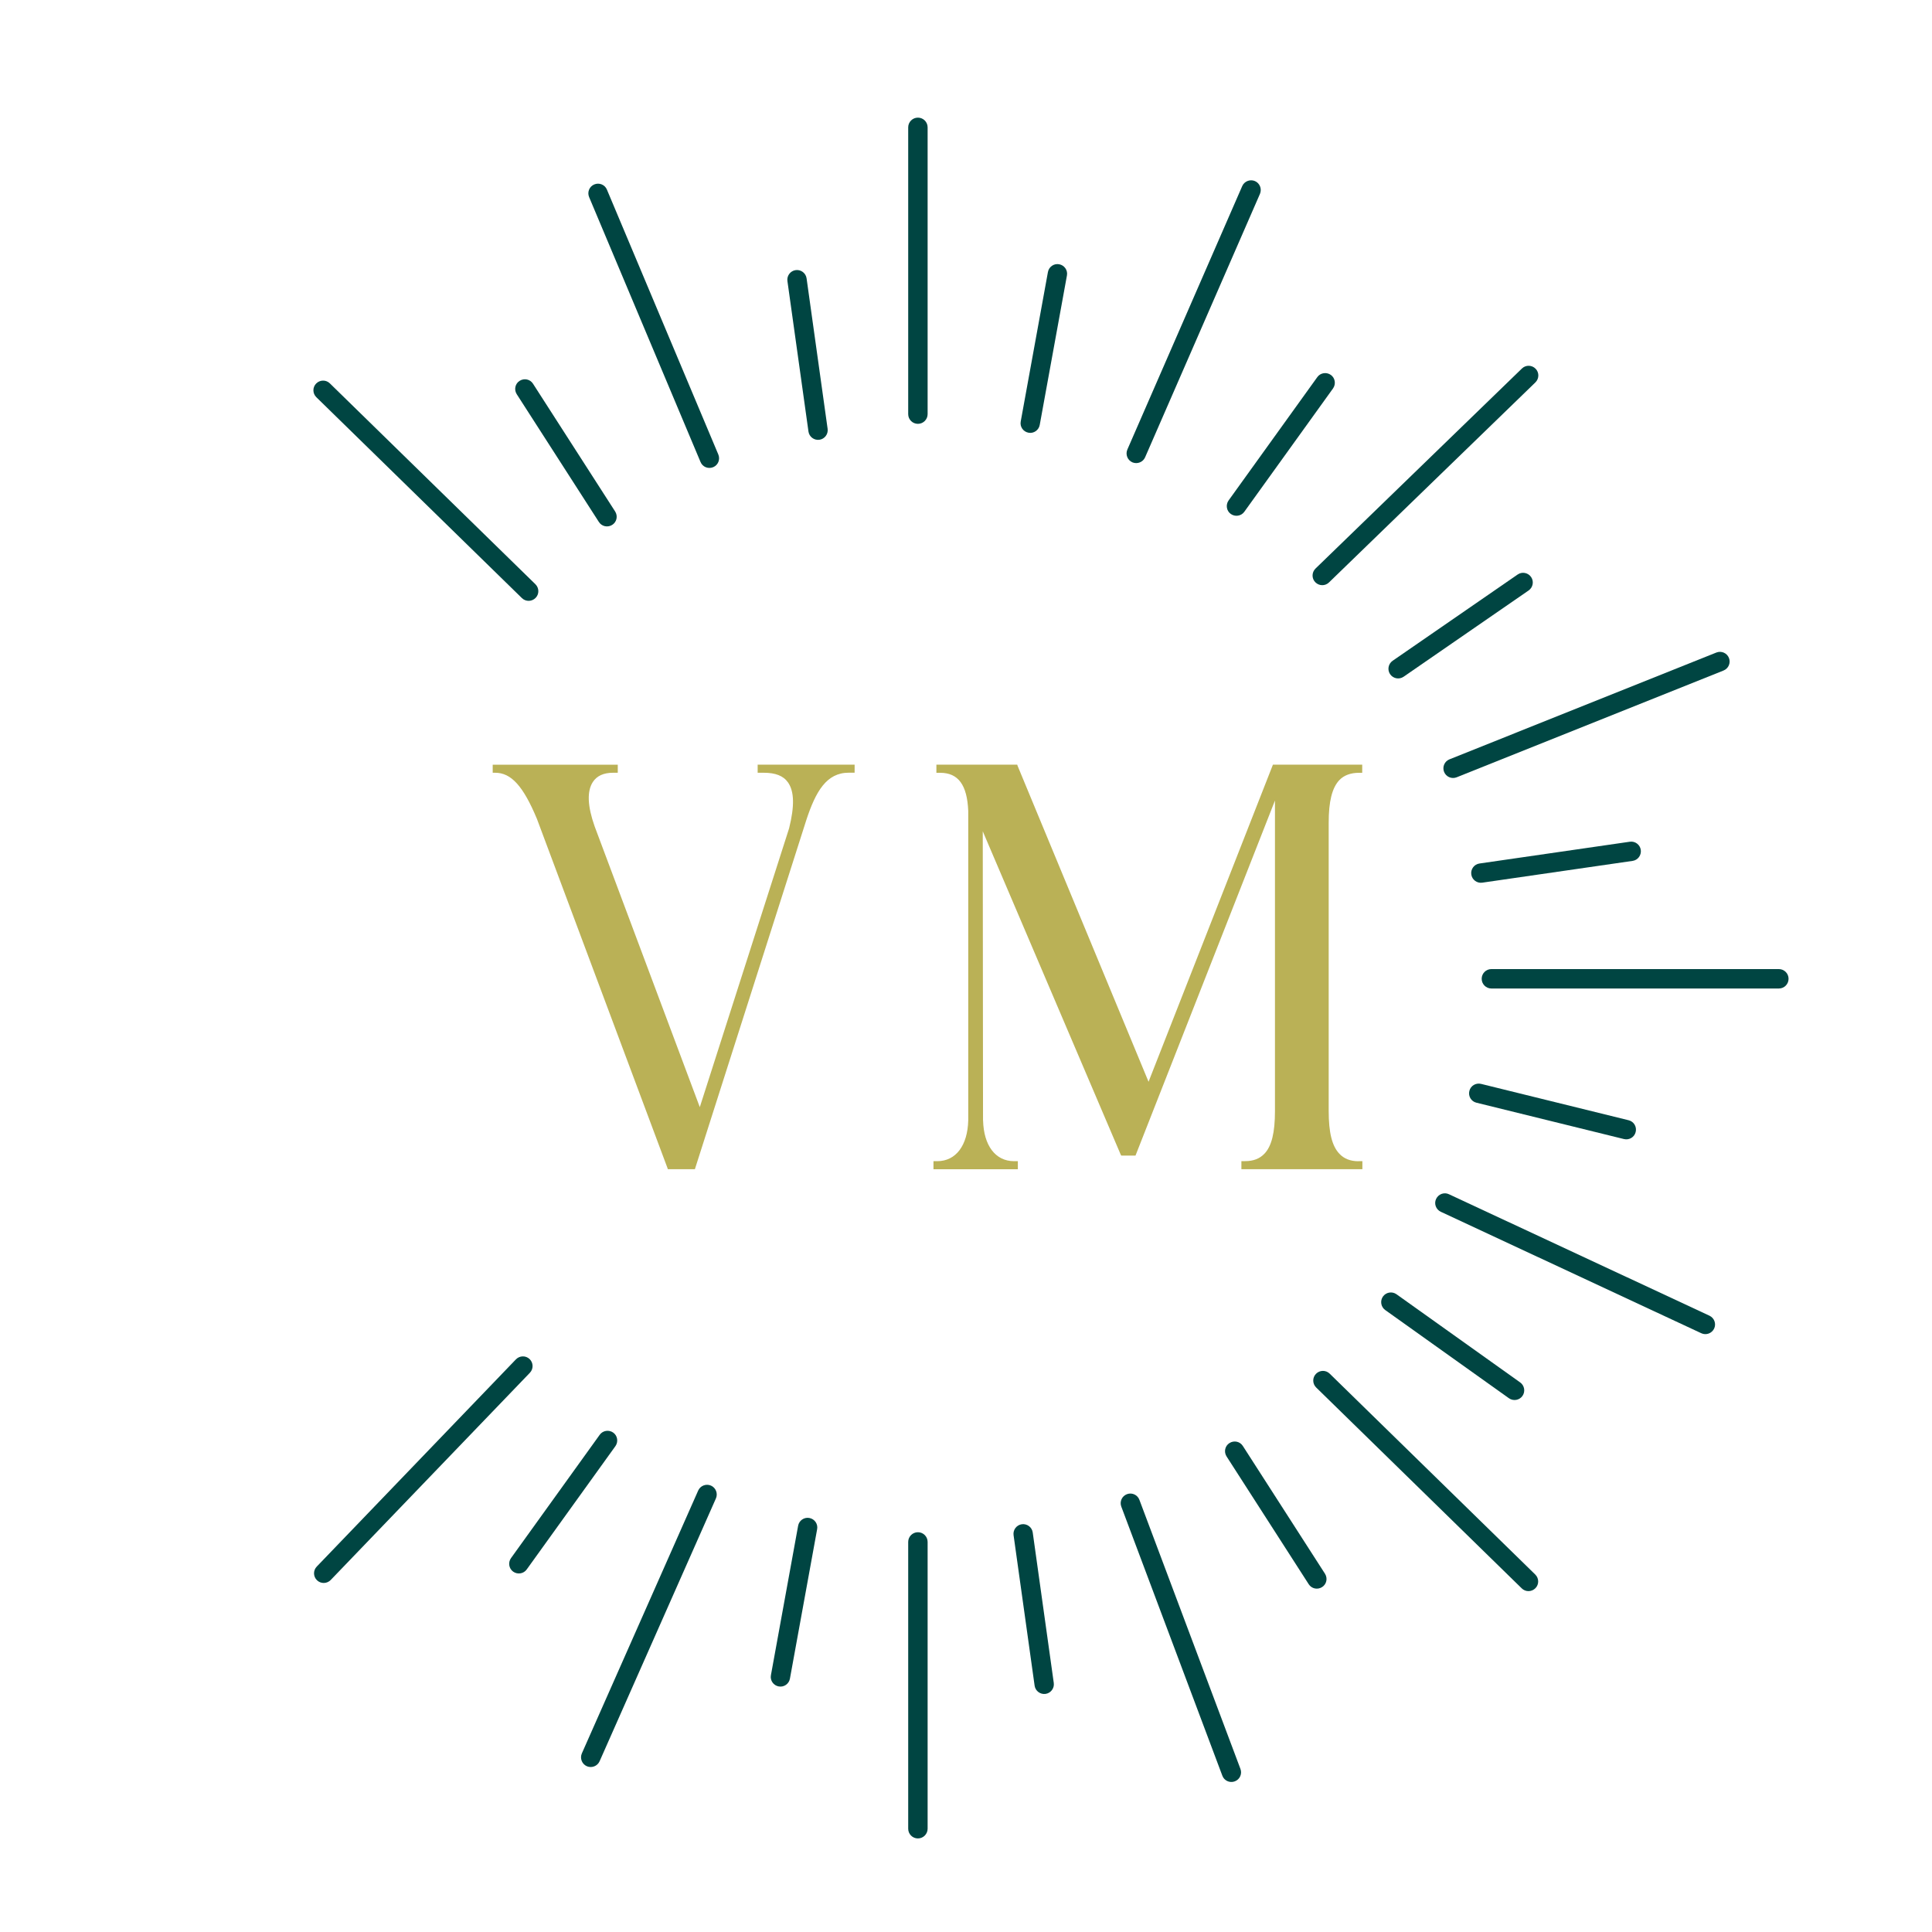 <?xml version="1.0" encoding="UTF-8"?>
<svg id="Layer_2" data-name="Layer 2" xmlns="http://www.w3.org/2000/svg" viewBox="0 0 370 370">
  <defs>
    <style>
      .cls-1 {
        fill: #004542;
      }

      .cls-2 {
        fill: #bab156;
      }
    </style>
  </defs>
  <path class="cls-1" d="M173.93,295.3c0-1.02.83-1.86,1.86-1.86s1.86.83,1.86,1.86v54.92c0,1.02-.83,1.86-1.86,1.86s-1.86-.83-1.86-1.86v-54.92Z"/>
  <path class="cls-1" d="M285.62,189.31c-1.02,0-1.86-.83-1.86-1.86s.83-1.86,1.86-1.86h55.05c1.02,0,1.86.83,1.86,1.86s-.83,1.86-1.86,1.86h-55.05Z"/>
  <path class="cls-1" d="M278.97,148.86c-.95.38-2.03-.08-2.41-1.03s.08-2.03,1.03-2.41l51.11-20.45c.95-.38,2.03.08,2.41,1.03.38.95-.08,2.03-1.03,2.41l-51.11,20.45h0Z"/>
  <path class="cls-1" d="M254.52,111.54c-.73.72-1.9.7-2.62-.03-.72-.73-.7-1.9.03-2.62l39.53-38.31c.73-.72,1.9-.7,2.62.03s.7,1.9-.03,2.62l-39.53,38.31Z"/>
  <path class="cls-1" d="M219.3,87.58c-.41.93-1.5,1.36-2.44.96-.93-.41-1.36-1.5-.96-2.44l22-50.46c.41-.93,1.5-1.36,2.44-.96.93.41,1.36,1.5.96,2.44l-22,50.46Z"/>
  <path class="cls-1" d="M137.57,87.05c.39.94-.04,2.03-.99,2.42s-2.03-.04-2.42-.99l-21.34-50.74c-.39-.94.04-2.03.99-2.42.94-.39,2.03.04,2.42.99l21.34,50.74Z"/>
  <path class="cls-1" d="M102.54,111.89c.73.72.75,1.89.03,2.62-.72.73-1.89.75-2.62.03l-39.37-38.47c-.73-.72-.75-1.89-.03-2.62.72-.73,1.89-.75,2.62-.03l39.37,38.47Z"/>
  <path class="cls-1" d="M294.02,301.54c.73.72.75,1.89.03,2.62s-1.89.75-2.62.03l-39.37-38.47c-.73-.72-.75-1.89-.03-2.62s1.89-.75,2.62-.03l39.37,38.47Z"/>
  <path class="cls-1" d="M327.38,251.97c.93.44,1.33,1.54.9,2.46-.44.93-1.54,1.33-2.46.9l-49.89-23.26c-.93-.44-1.34-1.54-.9-2.46.44-.93,1.54-1.34,2.46-.9l49.89,23.26Z"/>
  <path class="cls-1" d="M237.56,338.77c.36.96-.13,2.03-1.09,2.38-.96.36-2.03-.13-2.38-1.09l-19.35-51.53c-.36-.96.13-2.03,1.09-2.38.96-.36,2.03.13,2.38,1.09l19.35,51.53Z"/>
  <path class="cls-1" d="M114.83,337.3c-.41.93-1.51,1.36-2.45.95-.93-.41-1.36-1.51-.95-2.45l22.28-50.34c.41-.93,1.51-1.36,2.45-.95.93.41,1.36,1.51.95,2.45l-22.28,50.34Z"/>
  <path class="cls-1" d="M63.33,302.59c-.71.73-1.88.76-2.62.05s-.76-1.88-.05-2.62l38.15-39.69c.71-.73,1.88-.76,2.62-.05.73.71.76,1.88.05,2.62l-38.15,39.69h0Z"/>
  <path class="cls-1" d="M100.87,300.57c-.59.83-1.76,1.01-2.59.42-.83-.59-1.01-1.76-.42-2.59l16.99-23.62c.59-.83,1.76-1.01,2.59-.42.83.59,1.01,1.76.42,2.59l-16.99,23.62Z"/>
  <path class="cls-1" d="M151.28,321.48c-.18,1-1.14,1.68-2.15,1.49-1-.18-1.68-1.14-1.49-2.15l5.21-28.62c.18-1,1.14-1.68,2.15-1.49,1,.18,1.68,1.14,1.49,2.15l-5.21,28.62Z"/>
  <path class="cls-1" d="M201.81,322.31c.14,1.01-.57,1.95-1.58,2.09s-1.95-.57-2.09-1.58l-4.03-28.82c-.14-1.01.57-1.95,1.58-2.09s1.95.57,2.09,1.58l4.03,28.82Z"/>
  <path class="cls-1" d="M253.75,301.39c.55.87.31,2.01-.56,2.56s-2.01.31-2.56-.56l-15.73-24.47c-.55-.87-.31-2.01.56-2.56s2.01-.31,2.56.56l15.73,24.47Z"/>
  <path class="cls-1" d="M117.81,97.96c.55.87.31,2.01-.56,2.56-.87.55-2.01.31-2.56-.56l-15.73-24.47c-.55-.87-.31-2.01.56-2.56.87-.55,2.01-.31,2.56.56l15.73,24.47Z"/>
  <path class="cls-1" d="M199.12,81.38c-.18,1-1.14,1.68-2.15,1.49s-1.68-1.14-1.49-2.15l5.21-28.62c.18-1,1.14-1.68,2.15-1.49,1,.18,1.68,1.14,1.49,2.15l-5.21,28.62Z"/>
  <path class="cls-1" d="M238.3,98.01c-.59.83-1.76,1.01-2.59.42s-1.01-1.76-.42-2.59l16.99-23.62c.59-.83,1.76-1.01,2.59-.42s1.01,1.76.42,2.59c0,0-16.99,23.62-16.99,23.62Z"/>
  <path class="cls-1" d="M158.5,82.13c.14,1.01-.57,1.95-1.58,2.09-1.01.14-1.95-.57-2.09-1.58l-4.03-28.82c-.14-1.01.57-1.95,1.58-2.09s1.95.57,2.09,1.58c0,0,4.03,28.82,4.03,28.82Z"/>
  <path class="cls-1" d="M268.81,129.6c-.84.58-1.99.37-2.58-.47-.58-.84-.37-1.99.47-2.58l23.94-16.52c.84-.59,1.99-.37,2.58.47.58.84.37,1.99-.47,2.58,0,0-23.94,16.52-23.94,16.52Z"/>
  <path class="cls-1" d="M283.87,169.04c-1.01.15-1.96-.56-2.1-1.57-.15-1.01.56-1.96,1.57-2.1l28.79-4.17c1.01-.15,1.96.56,2.1,1.57.14,1.01-.56,1.96-1.57,2.1l-28.79,4.17Z"/>
  <path class="cls-1" d="M282.75,211.18c-1-.24-1.6-1.25-1.35-2.25.24-1,1.25-1.6,2.25-1.35l28.25,6.96c1,.24,1.6,1.25,1.35,2.25-.24,1-1.25,1.6-2.25,1.35l-28.25-6.96Z"/>
  <path class="cls-1" d="M265.29,250.89c-.83-.59-1.03-1.75-.44-2.59.59-.83,1.75-1.03,2.59-.44l23.69,16.89c.83.59,1.03,1.75.44,2.59-.59.83-1.75,1.03-2.59.44l-23.69-16.89Z"/>
  <path class="cls-1" d="M173.93,24.39c0-1.02.83-1.86,1.86-1.86s1.86.83,1.86,1.86v54.92c0,1.02-.83,1.86-1.86,1.86s-1.86-.83-1.86-1.86V24.39Z"/>
  <path class="cls-2" d="M145.1,146.45v1.54h1.16c2.24,0,3.76.58,4.65,1.85,1.2,1.71,1.28,4.51.21,8.8l-17.1,53.39-20.14-53.77c-1.37-3.88-1.49-6.72-.35-8.49.78-1.2,2.09-1.78,3.89-1.78h.89v-1.54h-23.95v1.54h.48c3.04,0,5.36,2.52,7.99,8.84l24.98,66.81.09.27h5.18l21.35-66.9c1.8-5.45,3.85-9.03,8.12-9.03h1.12v-1.54h-18.61.03Z"/>
  <path class="cls-2" d="M260.17,222.39c-1.56,0-2.77-.48-3.66-1.43-1.41-1.47-2.05-4.06-2.05-8.18v-55.2c-.01-4.08.65-6.71,2.04-8.18.89-.93,2.17-1.4,3.77-1.4h.61v-1.56h-17.1l-23.82,60.73-25.06-60.46-.09-.27h-15.48v1.56h.72c3.48,0,5.17,2.33,5.38,7.3v59.27c-.12,4.77-2.34,7.81-5.95,7.81h-.71v1.54h16.16v-1.54h-.71c-3.62,0-5.83-3.04-5.95-7.81h-.01v-.3l-.05-55.07,26.4,61.88.12.23h2.73l26.71-68v59.48c0,4.1-.63,6.71-2.02,8.16-.92.96-2.12,1.42-3.7,1.42h-.71v1.54h23.17v-1.54h-.75Z"/>
</svg>
